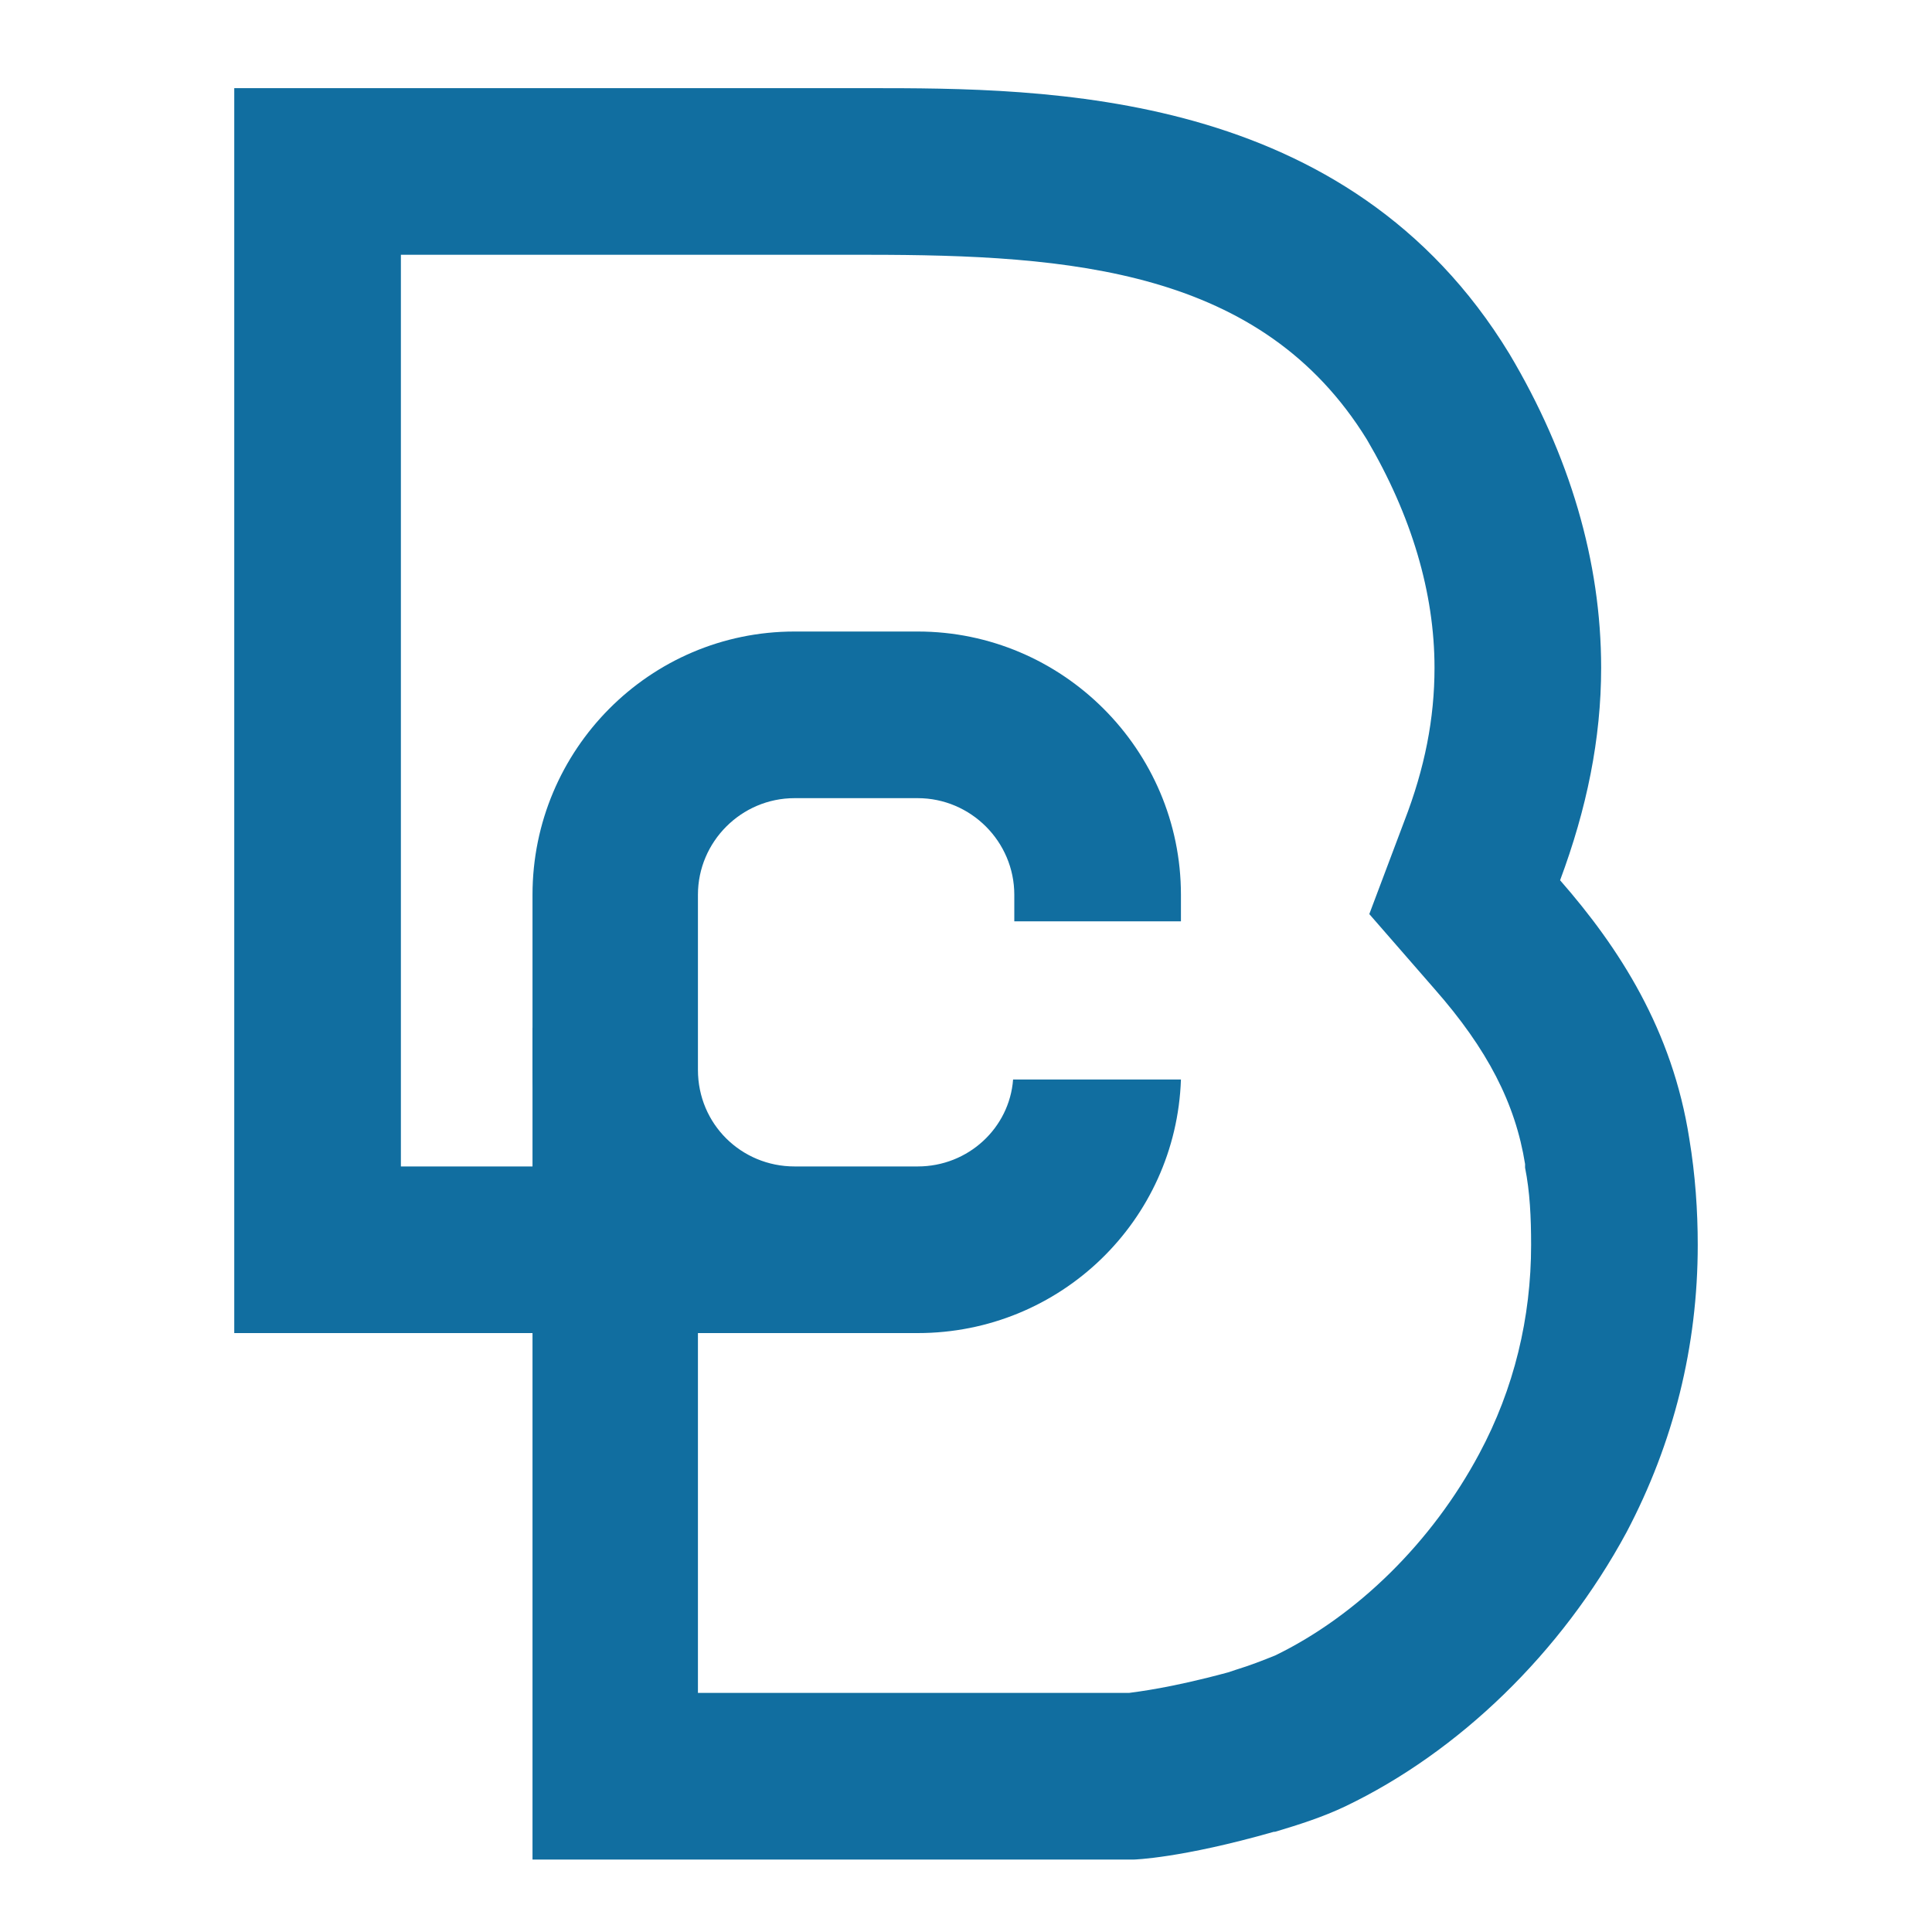 <?xml version="1.0" encoding="UTF-8"?>
<!DOCTYPE svg PUBLIC "-//W3C//DTD SVG 1.1//EN" "http://www.w3.org/Graphics/SVG/1.1/DTD/svg11.dtd">
<!-- Creator: CorelDRAW 2017 -->
<svg xmlns="http://www.w3.org/2000/svg" xml:space="preserve" width="16px" height="16px" version="1.1" style="shape-rendering:geometricPrecision; text-rendering:geometricPrecision; image-rendering:optimizeQuality; fill-rule:evenodd; clip-rule:evenodd"
viewBox="0 0 16 16"
 xmlns:xlink="http://www.w3.org/1999/xlink">
 <defs>
  <style type="text/css">
   <![CDATA[
    .fil1 {fill:none}
    .fil0 {fill:#116EA0;fill-rule:nonzero}
   ]]>
  </style>
 </defs>
 <g id="Layer_x0020_1">
  <g id="_2403141749856">
   <path class="fil0" d="M13.99 9.43c-0.14,-0.9 -0.58,-1.58 -1.07,-2.14 0.22,-0.59 0.34,-1.17 0.34,-1.76 0,-0.88 -0.26,-1.76 -0.76,-2.6 -1.34,-2.2 -3.83,-2.2 -5.32,-2.2l-5.24 0 0 10.31 2.47 0 0 4.36 4.98 0c0,0 0.39,-0.01 1.16,-0.23l0.01 0c0.2,-0.06 0.39,-0.12 0.58,-0.21 0.94,-0.45 1.79,-1.27 2.33,-2.27 0.39,-0.74 0.59,-1.54 0.59,-2.38 0,-0.28 -0.02,-0.58 -0.07,-0.88zm-1.74 2.61l0 0c-0.39,0.73 -1.01,1.34 -1.69,1.67 -0.1,0.04 -0.2,0.08 -0.33,0.12l-0.06 0.02c-0.48,0.13 -0.75,0.16 -0.82,0.17l-3.57 0 0 -2.98 1.82 0 -3.19 -2.53 0 1.15 -1.09 0 0 -7.55 3.86 0c1.69,0 3.27,0.12 4.14,1.53 0.37,0.63 0.56,1.27 0.56,1.89 0,0.42 -0.08,0.83 -0.25,1.27l-0.29 0.77 0.54 0.62c0.44,0.5 0.67,0.95 0.75,1.45l0 0.03c0.04,0.2 0.05,0.41 0.05,0.64 0,0.6 -0.14,1.19 -0.43,1.73z"/>
   <path class="fil0" d="M9.78 7.63l0 -0.22c0,-1.2 -0.98,-2.18 -2.18,-2.18l-1.02 0c-1.2,0 -2.17,0.98 -2.17,2.18l0 1.45c0,1.21 0.97,2.18 2.17,2.18l1.02 0c1.18,0 2.14,-0.93 2.18,-2.1l-1.39 0c-0.03,0.4 -0.37,0.72 -0.79,0.72l-1.02 0c-0.44,0 -0.8,-0.35 -0.8,-0.8l0 -1.45c0,-0.44 0.36,-0.8 0.8,-0.8l1.02 0c0.44,0 0.8,0.36 0.8,0.8l0 0.22 1.38 0z"/>
  </g>
  <rect class="fil1" width="16" height="16"/>
 </g>
</svg>
